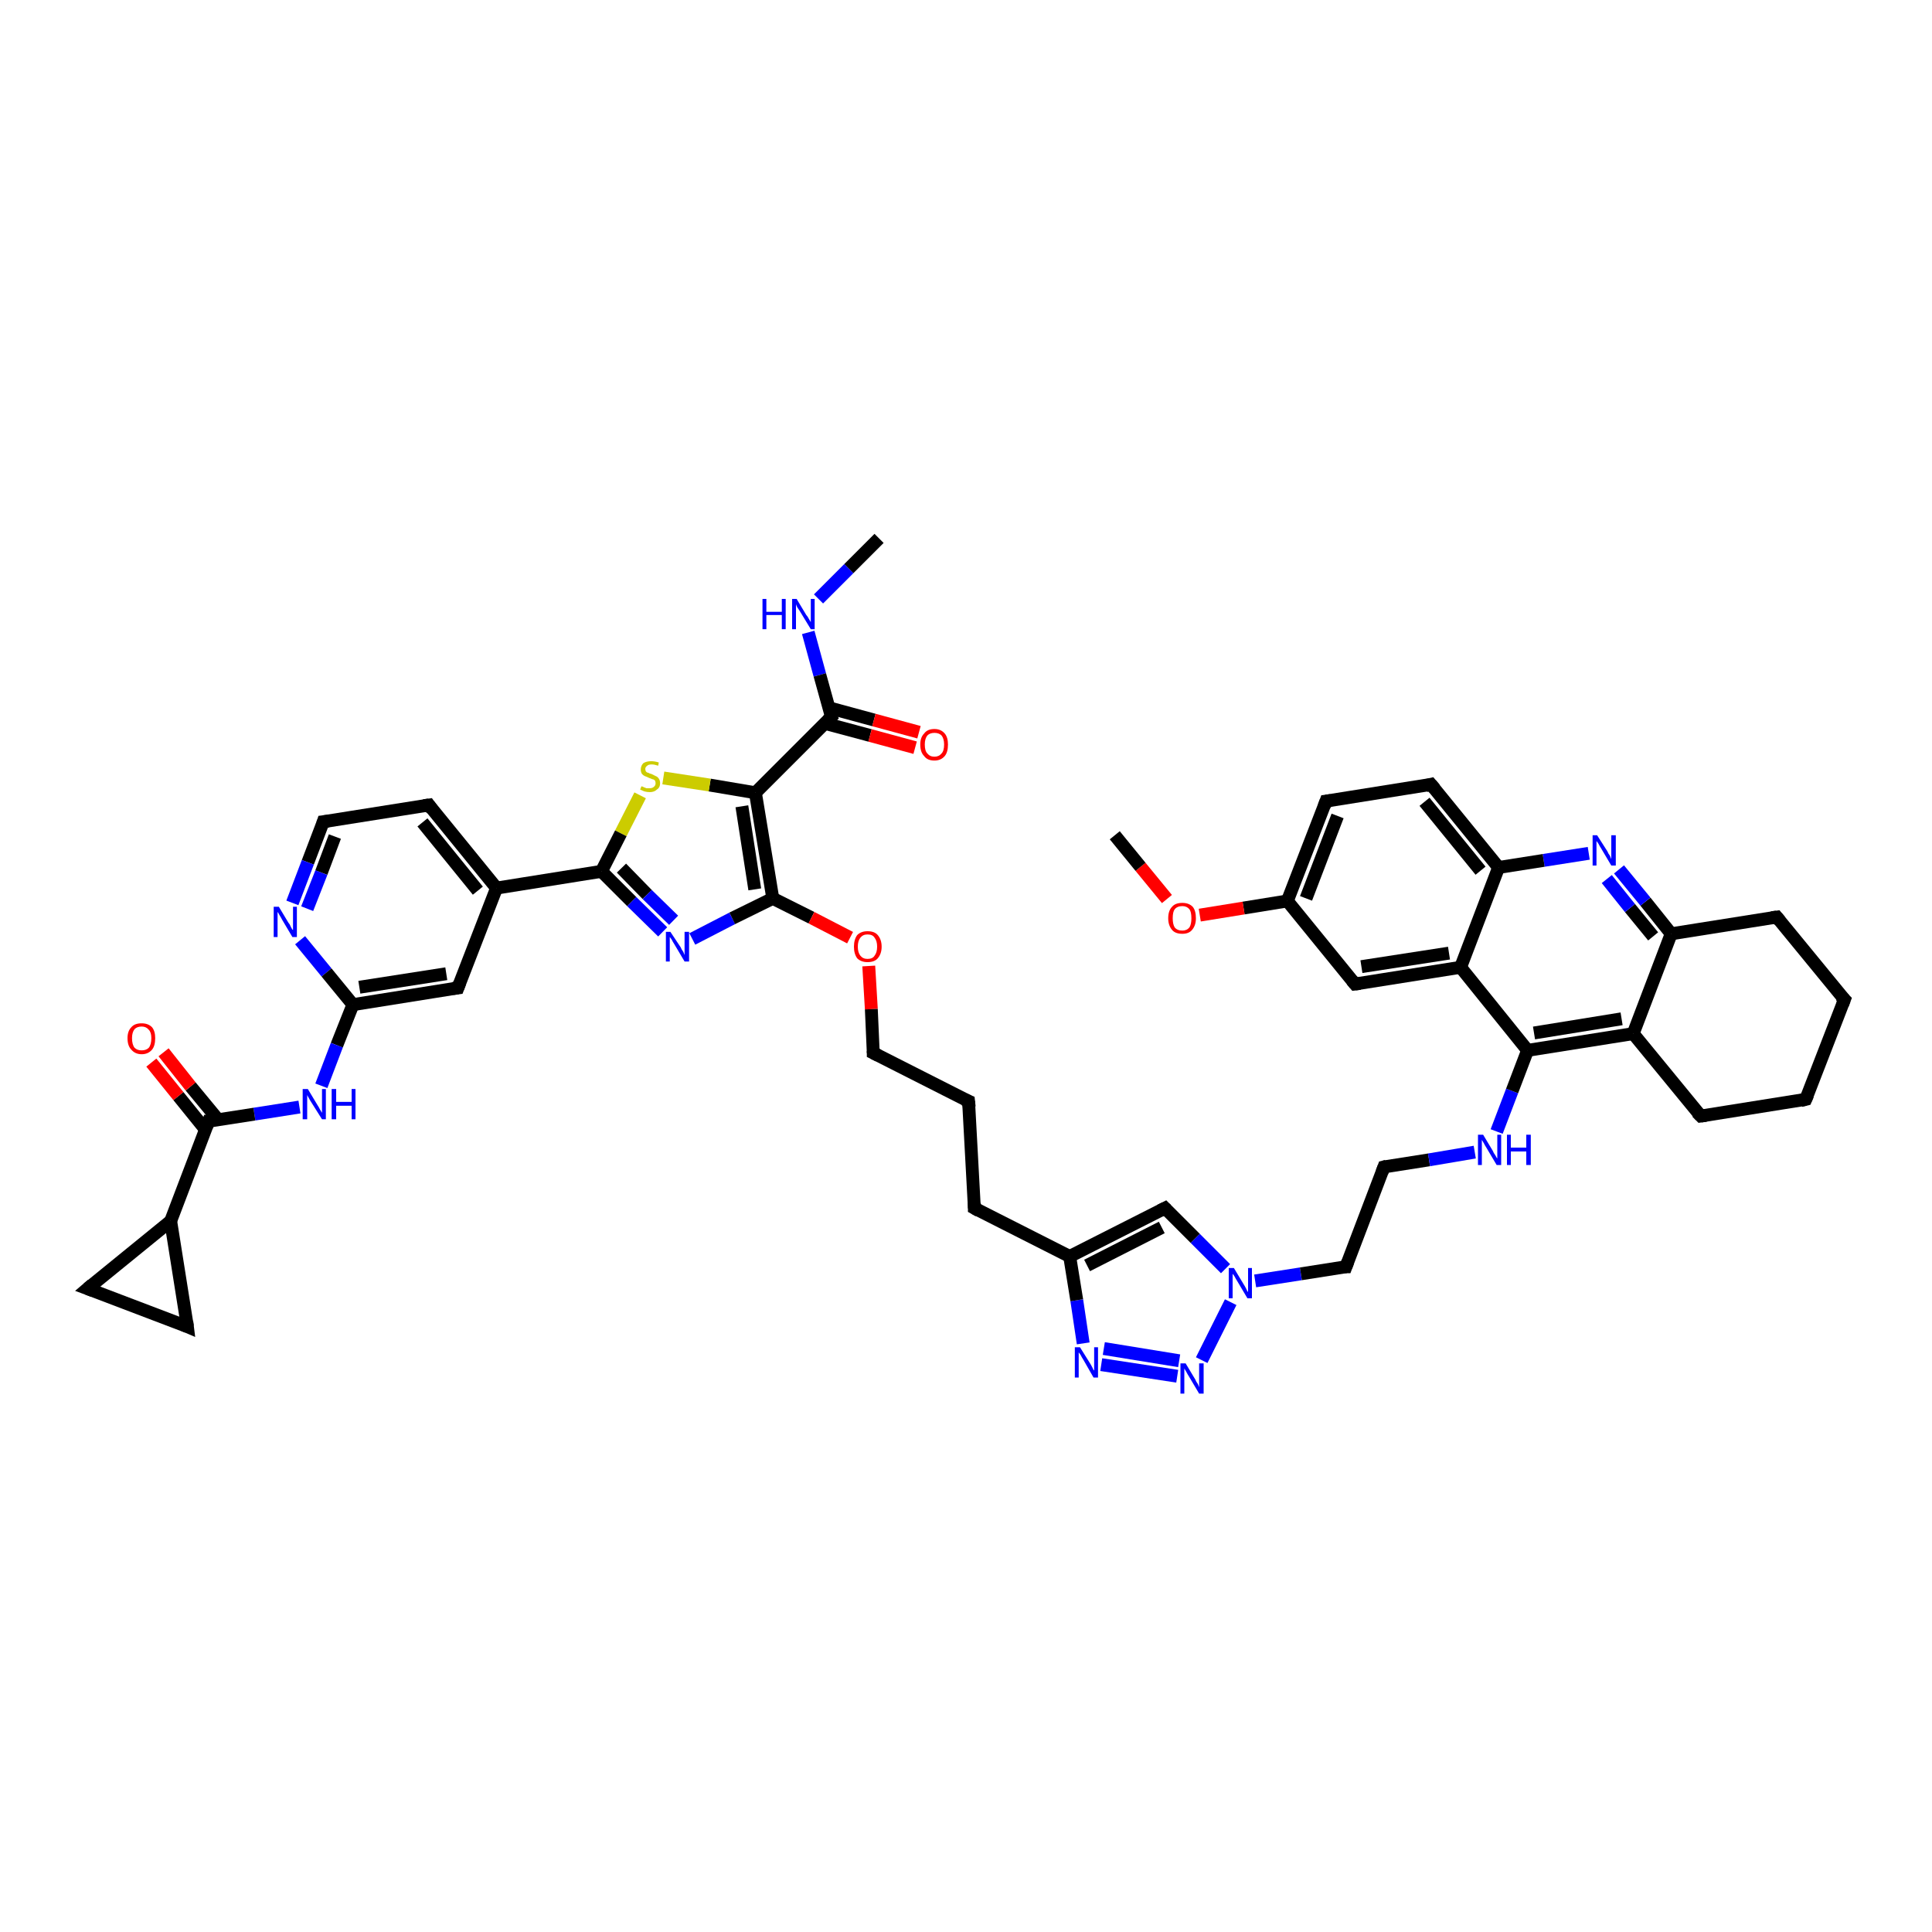 <?xml version='1.0' encoding='iso-8859-1'?>
<svg version='1.1' baseProfile='full'
              xmlns='http://www.w3.org/2000/svg'
                      xmlns:rdkit='http://www.rdkit.org/xml'
                      xmlns:xlink='http://www.w3.org/1999/xlink'
                  xml:space='preserve'
width='300px' height='300px' viewBox='0 0 300 300'>
<!-- END OF HEADER -->
<rect style='opacity:1.0;fill:#FFFFFF;stroke:none' width='300.0' height='300.0' x='0.0' y='0.0'> </rect>
<path class='bond-0 atom-0 atom-1' d='M 136.5,83.6 L 131.8,88.3' style='fill:none;fill-rule:evenodd;stroke:#000000;stroke-width:2.0px;stroke-linecap:butt;stroke-linejoin:miter;stroke-opacity:1' />
<path class='bond-0 atom-0 atom-1' d='M 131.8,88.3 L 127.1,93.0' style='fill:none;fill-rule:evenodd;stroke:#0000FF;stroke-width:2.0px;stroke-linecap:butt;stroke-linejoin:miter;stroke-opacity:1' />
<path class='bond-1 atom-1 atom-2' d='M 125.5,98.2 L 127.3,104.8' style='fill:none;fill-rule:evenodd;stroke:#0000FF;stroke-width:2.0px;stroke-linecap:butt;stroke-linejoin:miter;stroke-opacity:1' />
<path class='bond-1 atom-1 atom-2' d='M 127.3,104.8 L 129.1,111.3' style='fill:none;fill-rule:evenodd;stroke:#000000;stroke-width:2.0px;stroke-linecap:butt;stroke-linejoin:miter;stroke-opacity:1' />
<path class='bond-2 atom-2 atom-3' d='M 128.0,112.3 L 135.1,114.2' style='fill:none;fill-rule:evenodd;stroke:#000000;stroke-width:2.0px;stroke-linecap:butt;stroke-linejoin:miter;stroke-opacity:1' />
<path class='bond-2 atom-2 atom-3' d='M 135.1,114.2 L 142.1,116.1' style='fill:none;fill-rule:evenodd;stroke:#FF0000;stroke-width:2.0px;stroke-linecap:butt;stroke-linejoin:miter;stroke-opacity:1' />
<path class='bond-2 atom-2 atom-3' d='M 128.7,109.9 L 135.7,111.8' style='fill:none;fill-rule:evenodd;stroke:#000000;stroke-width:2.0px;stroke-linecap:butt;stroke-linejoin:miter;stroke-opacity:1' />
<path class='bond-2 atom-2 atom-3' d='M 135.7,111.8 L 142.7,113.7' style='fill:none;fill-rule:evenodd;stroke:#FF0000;stroke-width:2.0px;stroke-linecap:butt;stroke-linejoin:miter;stroke-opacity:1' />
<path class='bond-3 atom-2 atom-4' d='M 129.1,111.3 L 117.3,123.1' style='fill:none;fill-rule:evenodd;stroke:#000000;stroke-width:2.0px;stroke-linecap:butt;stroke-linejoin:miter;stroke-opacity:1' />
<path class='bond-4 atom-4 atom-5' d='M 117.3,123.1 L 110.2,121.9' style='fill:none;fill-rule:evenodd;stroke:#000000;stroke-width:2.0px;stroke-linecap:butt;stroke-linejoin:miter;stroke-opacity:1' />
<path class='bond-4 atom-4 atom-5' d='M 110.2,121.9 L 103.0,120.8' style='fill:none;fill-rule:evenodd;stroke:#CCCC00;stroke-width:2.0px;stroke-linecap:butt;stroke-linejoin:miter;stroke-opacity:1' />
<path class='bond-5 atom-5 atom-6' d='M 99.4,123.5 L 96.4,129.4' style='fill:none;fill-rule:evenodd;stroke:#CCCC00;stroke-width:2.0px;stroke-linecap:butt;stroke-linejoin:miter;stroke-opacity:1' />
<path class='bond-5 atom-5 atom-6' d='M 96.4,129.4 L 93.4,135.3' style='fill:none;fill-rule:evenodd;stroke:#000000;stroke-width:2.0px;stroke-linecap:butt;stroke-linejoin:miter;stroke-opacity:1' />
<path class='bond-6 atom-6 atom-7' d='M 93.4,135.3 L 98.1,140.0' style='fill:none;fill-rule:evenodd;stroke:#000000;stroke-width:2.0px;stroke-linecap:butt;stroke-linejoin:miter;stroke-opacity:1' />
<path class='bond-6 atom-6 atom-7' d='M 98.1,140.0 L 102.9,144.7' style='fill:none;fill-rule:evenodd;stroke:#0000FF;stroke-width:2.0px;stroke-linecap:butt;stroke-linejoin:miter;stroke-opacity:1' />
<path class='bond-6 atom-6 atom-7' d='M 96.5,134.8 L 100.5,138.9' style='fill:none;fill-rule:evenodd;stroke:#000000;stroke-width:2.0px;stroke-linecap:butt;stroke-linejoin:miter;stroke-opacity:1' />
<path class='bond-6 atom-6 atom-7' d='M 100.5,138.9 L 104.6,142.9' style='fill:none;fill-rule:evenodd;stroke:#0000FF;stroke-width:2.0px;stroke-linecap:butt;stroke-linejoin:miter;stroke-opacity:1' />
<path class='bond-7 atom-7 atom-8' d='M 107.5,145.8 L 113.7,142.6' style='fill:none;fill-rule:evenodd;stroke:#0000FF;stroke-width:2.0px;stroke-linecap:butt;stroke-linejoin:miter;stroke-opacity:1' />
<path class='bond-7 atom-7 atom-8' d='M 113.7,142.6 L 120.0,139.5' style='fill:none;fill-rule:evenodd;stroke:#000000;stroke-width:2.0px;stroke-linecap:butt;stroke-linejoin:miter;stroke-opacity:1' />
<path class='bond-8 atom-8 atom-9' d='M 120.0,139.5 L 126.0,142.5' style='fill:none;fill-rule:evenodd;stroke:#000000;stroke-width:2.0px;stroke-linecap:butt;stroke-linejoin:miter;stroke-opacity:1' />
<path class='bond-8 atom-8 atom-9' d='M 126.0,142.5 L 132.0,145.6' style='fill:none;fill-rule:evenodd;stroke:#FF0000;stroke-width:2.0px;stroke-linecap:butt;stroke-linejoin:miter;stroke-opacity:1' />
<path class='bond-9 atom-9 atom-10' d='M 134.9,150.0 L 135.3,156.7' style='fill:none;fill-rule:evenodd;stroke:#FF0000;stroke-width:2.0px;stroke-linecap:butt;stroke-linejoin:miter;stroke-opacity:1' />
<path class='bond-9 atom-9 atom-10' d='M 135.3,156.7 L 135.6,163.5' style='fill:none;fill-rule:evenodd;stroke:#000000;stroke-width:2.0px;stroke-linecap:butt;stroke-linejoin:miter;stroke-opacity:1' />
<path class='bond-10 atom-10 atom-11' d='M 135.6,163.5 L 150.4,171.0' style='fill:none;fill-rule:evenodd;stroke:#000000;stroke-width:2.0px;stroke-linecap:butt;stroke-linejoin:miter;stroke-opacity:1' />
<path class='bond-11 atom-11 atom-12' d='M 150.4,171.0 L 151.3,187.6' style='fill:none;fill-rule:evenodd;stroke:#000000;stroke-width:2.0px;stroke-linecap:butt;stroke-linejoin:miter;stroke-opacity:1' />
<path class='bond-12 atom-12 atom-13' d='M 151.3,187.6 L 166.1,195.1' style='fill:none;fill-rule:evenodd;stroke:#000000;stroke-width:2.0px;stroke-linecap:butt;stroke-linejoin:miter;stroke-opacity:1' />
<path class='bond-13 atom-13 atom-14' d='M 166.1,195.1 L 180.9,187.6' style='fill:none;fill-rule:evenodd;stroke:#000000;stroke-width:2.0px;stroke-linecap:butt;stroke-linejoin:miter;stroke-opacity:1' />
<path class='bond-13 atom-13 atom-14' d='M 168.8,196.5 L 180.4,190.6' style='fill:none;fill-rule:evenodd;stroke:#000000;stroke-width:2.0px;stroke-linecap:butt;stroke-linejoin:miter;stroke-opacity:1' />
<path class='bond-14 atom-14 atom-15' d='M 180.9,187.6 L 185.6,192.3' style='fill:none;fill-rule:evenodd;stroke:#000000;stroke-width:2.0px;stroke-linecap:butt;stroke-linejoin:miter;stroke-opacity:1' />
<path class='bond-14 atom-14 atom-15' d='M 185.6,192.3 L 190.3,197.0' style='fill:none;fill-rule:evenodd;stroke:#0000FF;stroke-width:2.0px;stroke-linecap:butt;stroke-linejoin:miter;stroke-opacity:1' />
<path class='bond-15 atom-15 atom-16' d='M 194.9,198.9 L 202.0,197.8' style='fill:none;fill-rule:evenodd;stroke:#0000FF;stroke-width:2.0px;stroke-linecap:butt;stroke-linejoin:miter;stroke-opacity:1' />
<path class='bond-15 atom-15 atom-16' d='M 202.0,197.8 L 209.0,196.7' style='fill:none;fill-rule:evenodd;stroke:#000000;stroke-width:2.0px;stroke-linecap:butt;stroke-linejoin:miter;stroke-opacity:1' />
<path class='bond-16 atom-16 atom-17' d='M 209.0,196.7 L 214.9,181.2' style='fill:none;fill-rule:evenodd;stroke:#000000;stroke-width:2.0px;stroke-linecap:butt;stroke-linejoin:miter;stroke-opacity:1' />
<path class='bond-17 atom-17 atom-18' d='M 214.9,181.2 L 221.9,180.1' style='fill:none;fill-rule:evenodd;stroke:#000000;stroke-width:2.0px;stroke-linecap:butt;stroke-linejoin:miter;stroke-opacity:1' />
<path class='bond-17 atom-17 atom-18' d='M 221.9,180.1 L 229.0,178.9' style='fill:none;fill-rule:evenodd;stroke:#0000FF;stroke-width:2.0px;stroke-linecap:butt;stroke-linejoin:miter;stroke-opacity:1' />
<path class='bond-18 atom-18 atom-19' d='M 232.4,175.7 L 234.8,169.4' style='fill:none;fill-rule:evenodd;stroke:#0000FF;stroke-width:2.0px;stroke-linecap:butt;stroke-linejoin:miter;stroke-opacity:1' />
<path class='bond-18 atom-18 atom-19' d='M 234.8,169.4 L 237.2,163.1' style='fill:none;fill-rule:evenodd;stroke:#000000;stroke-width:2.0px;stroke-linecap:butt;stroke-linejoin:miter;stroke-opacity:1' />
<path class='bond-19 atom-19 atom-20' d='M 237.2,163.1 L 253.6,160.5' style='fill:none;fill-rule:evenodd;stroke:#000000;stroke-width:2.0px;stroke-linecap:butt;stroke-linejoin:miter;stroke-opacity:1' />
<path class='bond-19 atom-19 atom-20' d='M 238.2,160.4 L 251.8,158.2' style='fill:none;fill-rule:evenodd;stroke:#000000;stroke-width:2.0px;stroke-linecap:butt;stroke-linejoin:miter;stroke-opacity:1' />
<path class='bond-20 atom-20 atom-21' d='M 253.6,160.5 L 264.1,173.3' style='fill:none;fill-rule:evenodd;stroke:#000000;stroke-width:2.0px;stroke-linecap:butt;stroke-linejoin:miter;stroke-opacity:1' />
<path class='bond-21 atom-21 atom-22' d='M 264.1,173.3 L 280.4,170.7' style='fill:none;fill-rule:evenodd;stroke:#000000;stroke-width:2.0px;stroke-linecap:butt;stroke-linejoin:miter;stroke-opacity:1' />
<path class='bond-22 atom-22 atom-23' d='M 280.4,170.7 L 286.4,155.2' style='fill:none;fill-rule:evenodd;stroke:#000000;stroke-width:2.0px;stroke-linecap:butt;stroke-linejoin:miter;stroke-opacity:1' />
<path class='bond-23 atom-23 atom-24' d='M 286.4,155.2 L 275.9,142.4' style='fill:none;fill-rule:evenodd;stroke:#000000;stroke-width:2.0px;stroke-linecap:butt;stroke-linejoin:miter;stroke-opacity:1' />
<path class='bond-24 atom-24 atom-25' d='M 275.9,142.4 L 259.5,145.0' style='fill:none;fill-rule:evenodd;stroke:#000000;stroke-width:2.0px;stroke-linecap:butt;stroke-linejoin:miter;stroke-opacity:1' />
<path class='bond-25 atom-25 atom-26' d='M 259.5,145.0 L 255.5,140.0' style='fill:none;fill-rule:evenodd;stroke:#000000;stroke-width:2.0px;stroke-linecap:butt;stroke-linejoin:miter;stroke-opacity:1' />
<path class='bond-25 atom-25 atom-26' d='M 255.5,140.0 L 251.4,135.0' style='fill:none;fill-rule:evenodd;stroke:#0000FF;stroke-width:2.0px;stroke-linecap:butt;stroke-linejoin:miter;stroke-opacity:1' />
<path class='bond-25 atom-25 atom-26' d='M 256.7,145.4 L 253.1,141.0' style='fill:none;fill-rule:evenodd;stroke:#000000;stroke-width:2.0px;stroke-linecap:butt;stroke-linejoin:miter;stroke-opacity:1' />
<path class='bond-25 atom-25 atom-26' d='M 253.1,141.0 L 249.5,136.5' style='fill:none;fill-rule:evenodd;stroke:#0000FF;stroke-width:2.0px;stroke-linecap:butt;stroke-linejoin:miter;stroke-opacity:1' />
<path class='bond-26 atom-26 atom-27' d='M 246.7,132.5 L 239.7,133.6' style='fill:none;fill-rule:evenodd;stroke:#0000FF;stroke-width:2.0px;stroke-linecap:butt;stroke-linejoin:miter;stroke-opacity:1' />
<path class='bond-26 atom-26 atom-27' d='M 239.7,133.6 L 232.7,134.7' style='fill:none;fill-rule:evenodd;stroke:#000000;stroke-width:2.0px;stroke-linecap:butt;stroke-linejoin:miter;stroke-opacity:1' />
<path class='bond-27 atom-27 atom-28' d='M 232.7,134.7 L 222.2,121.8' style='fill:none;fill-rule:evenodd;stroke:#000000;stroke-width:2.0px;stroke-linecap:butt;stroke-linejoin:miter;stroke-opacity:1' />
<path class='bond-27 atom-27 atom-28' d='M 229.9,135.2 L 221.2,124.5' style='fill:none;fill-rule:evenodd;stroke:#000000;stroke-width:2.0px;stroke-linecap:butt;stroke-linejoin:miter;stroke-opacity:1' />
<path class='bond-28 atom-28 atom-29' d='M 222.2,121.8 L 205.9,124.4' style='fill:none;fill-rule:evenodd;stroke:#000000;stroke-width:2.0px;stroke-linecap:butt;stroke-linejoin:miter;stroke-opacity:1' />
<path class='bond-29 atom-29 atom-30' d='M 205.9,124.4 L 199.9,139.9' style='fill:none;fill-rule:evenodd;stroke:#000000;stroke-width:2.0px;stroke-linecap:butt;stroke-linejoin:miter;stroke-opacity:1' />
<path class='bond-29 atom-29 atom-30' d='M 207.7,126.7 L 202.8,139.5' style='fill:none;fill-rule:evenodd;stroke:#000000;stroke-width:2.0px;stroke-linecap:butt;stroke-linejoin:miter;stroke-opacity:1' />
<path class='bond-30 atom-30 atom-31' d='M 199.9,139.9 L 193.1,141.0' style='fill:none;fill-rule:evenodd;stroke:#000000;stroke-width:2.0px;stroke-linecap:butt;stroke-linejoin:miter;stroke-opacity:1' />
<path class='bond-30 atom-30 atom-31' d='M 193.1,141.0 L 186.3,142.1' style='fill:none;fill-rule:evenodd;stroke:#FF0000;stroke-width:2.0px;stroke-linecap:butt;stroke-linejoin:miter;stroke-opacity:1' />
<path class='bond-31 atom-31 atom-32' d='M 181.2,139.6 L 177.1,134.6' style='fill:none;fill-rule:evenodd;stroke:#FF0000;stroke-width:2.0px;stroke-linecap:butt;stroke-linejoin:miter;stroke-opacity:1' />
<path class='bond-31 atom-31 atom-32' d='M 177.1,134.6 L 173.1,129.7' style='fill:none;fill-rule:evenodd;stroke:#000000;stroke-width:2.0px;stroke-linecap:butt;stroke-linejoin:miter;stroke-opacity:1' />
<path class='bond-32 atom-30 atom-33' d='M 199.9,139.9 L 210.4,152.8' style='fill:none;fill-rule:evenodd;stroke:#000000;stroke-width:2.0px;stroke-linecap:butt;stroke-linejoin:miter;stroke-opacity:1' />
<path class='bond-33 atom-33 atom-34' d='M 210.4,152.8 L 226.8,150.2' style='fill:none;fill-rule:evenodd;stroke:#000000;stroke-width:2.0px;stroke-linecap:butt;stroke-linejoin:miter;stroke-opacity:1' />
<path class='bond-33 atom-33 atom-34' d='M 211.4,150.1 L 225.0,148.0' style='fill:none;fill-rule:evenodd;stroke:#000000;stroke-width:2.0px;stroke-linecap:butt;stroke-linejoin:miter;stroke-opacity:1' />
<path class='bond-34 atom-15 atom-35' d='M 191.1,202.2 L 186.6,211.2' style='fill:none;fill-rule:evenodd;stroke:#0000FF;stroke-width:2.0px;stroke-linecap:butt;stroke-linejoin:miter;stroke-opacity:1' />
<path class='bond-35 atom-35 atom-36' d='M 182.8,213.7 L 171.0,211.9' style='fill:none;fill-rule:evenodd;stroke:#0000FF;stroke-width:2.0px;stroke-linecap:butt;stroke-linejoin:miter;stroke-opacity:1' />
<path class='bond-35 atom-35 atom-36' d='M 183.1,211.3 L 171.4,209.4' style='fill:none;fill-rule:evenodd;stroke:#0000FF;stroke-width:2.0px;stroke-linecap:butt;stroke-linejoin:miter;stroke-opacity:1' />
<path class='bond-36 atom-6 atom-37' d='M 93.4,135.3 L 77.1,137.9' style='fill:none;fill-rule:evenodd;stroke:#000000;stroke-width:2.0px;stroke-linecap:butt;stroke-linejoin:miter;stroke-opacity:1' />
<path class='bond-37 atom-37 atom-38' d='M 77.1,137.9 L 66.6,125.0' style='fill:none;fill-rule:evenodd;stroke:#000000;stroke-width:2.0px;stroke-linecap:butt;stroke-linejoin:miter;stroke-opacity:1' />
<path class='bond-37 atom-37 atom-38' d='M 74.2,138.3 L 65.6,127.7' style='fill:none;fill-rule:evenodd;stroke:#000000;stroke-width:2.0px;stroke-linecap:butt;stroke-linejoin:miter;stroke-opacity:1' />
<path class='bond-38 atom-38 atom-39' d='M 66.6,125.0 L 50.2,127.6' style='fill:none;fill-rule:evenodd;stroke:#000000;stroke-width:2.0px;stroke-linecap:butt;stroke-linejoin:miter;stroke-opacity:1' />
<path class='bond-39 atom-39 atom-40' d='M 50.2,127.6 L 47.8,133.9' style='fill:none;fill-rule:evenodd;stroke:#000000;stroke-width:2.0px;stroke-linecap:butt;stroke-linejoin:miter;stroke-opacity:1' />
<path class='bond-39 atom-39 atom-40' d='M 47.8,133.9 L 45.4,140.2' style='fill:none;fill-rule:evenodd;stroke:#0000FF;stroke-width:2.0px;stroke-linecap:butt;stroke-linejoin:miter;stroke-opacity:1' />
<path class='bond-39 atom-39 atom-40' d='M 52.0,129.9 L 49.9,135.5' style='fill:none;fill-rule:evenodd;stroke:#000000;stroke-width:2.0px;stroke-linecap:butt;stroke-linejoin:miter;stroke-opacity:1' />
<path class='bond-39 atom-39 atom-40' d='M 49.9,135.5 L 47.7,141.1' style='fill:none;fill-rule:evenodd;stroke:#0000FF;stroke-width:2.0px;stroke-linecap:butt;stroke-linejoin:miter;stroke-opacity:1' />
<path class='bond-40 atom-40 atom-41' d='M 46.6,146.0 L 50.7,151.0' style='fill:none;fill-rule:evenodd;stroke:#0000FF;stroke-width:2.0px;stroke-linecap:butt;stroke-linejoin:miter;stroke-opacity:1' />
<path class='bond-40 atom-40 atom-41' d='M 50.7,151.0 L 54.8,156.0' style='fill:none;fill-rule:evenodd;stroke:#000000;stroke-width:2.0px;stroke-linecap:butt;stroke-linejoin:miter;stroke-opacity:1' />
<path class='bond-41 atom-41 atom-42' d='M 54.8,156.0 L 52.3,162.3' style='fill:none;fill-rule:evenodd;stroke:#000000;stroke-width:2.0px;stroke-linecap:butt;stroke-linejoin:miter;stroke-opacity:1' />
<path class='bond-41 atom-41 atom-42' d='M 52.3,162.3 L 49.9,168.6' style='fill:none;fill-rule:evenodd;stroke:#0000FF;stroke-width:2.0px;stroke-linecap:butt;stroke-linejoin:miter;stroke-opacity:1' />
<path class='bond-42 atom-42 atom-43' d='M 46.5,171.9 L 39.5,173.0' style='fill:none;fill-rule:evenodd;stroke:#0000FF;stroke-width:2.0px;stroke-linecap:butt;stroke-linejoin:miter;stroke-opacity:1' />
<path class='bond-42 atom-42 atom-43' d='M 39.5,173.0 L 32.4,174.1' style='fill:none;fill-rule:evenodd;stroke:#000000;stroke-width:2.0px;stroke-linecap:butt;stroke-linejoin:miter;stroke-opacity:1' />
<path class='bond-43 atom-43 atom-44' d='M 33.9,173.9 L 29.6,168.7' style='fill:none;fill-rule:evenodd;stroke:#000000;stroke-width:2.0px;stroke-linecap:butt;stroke-linejoin:miter;stroke-opacity:1' />
<path class='bond-43 atom-43 atom-44' d='M 29.6,168.7 L 25.4,163.4' style='fill:none;fill-rule:evenodd;stroke:#FF0000;stroke-width:2.0px;stroke-linecap:butt;stroke-linejoin:miter;stroke-opacity:1' />
<path class='bond-43 atom-43 atom-44' d='M 31.9,175.4 L 27.7,170.2' style='fill:none;fill-rule:evenodd;stroke:#000000;stroke-width:2.0px;stroke-linecap:butt;stroke-linejoin:miter;stroke-opacity:1' />
<path class='bond-43 atom-43 atom-44' d='M 27.7,170.2 L 23.5,165.0' style='fill:none;fill-rule:evenodd;stroke:#FF0000;stroke-width:2.0px;stroke-linecap:butt;stroke-linejoin:miter;stroke-opacity:1' />
<path class='bond-44 atom-43 atom-45' d='M 32.4,174.1 L 26.5,189.6' style='fill:none;fill-rule:evenodd;stroke:#000000;stroke-width:2.0px;stroke-linecap:butt;stroke-linejoin:miter;stroke-opacity:1' />
<path class='bond-45 atom-45 atom-46' d='M 26.5,189.6 L 29.1,206.0' style='fill:none;fill-rule:evenodd;stroke:#000000;stroke-width:2.0px;stroke-linecap:butt;stroke-linejoin:miter;stroke-opacity:1' />
<path class='bond-46 atom-46 atom-47' d='M 29.1,206.0 L 13.6,200.1' style='fill:none;fill-rule:evenodd;stroke:#000000;stroke-width:2.0px;stroke-linecap:butt;stroke-linejoin:miter;stroke-opacity:1' />
<path class='bond-47 atom-41 atom-48' d='M 54.8,156.0 L 71.1,153.4' style='fill:none;fill-rule:evenodd;stroke:#000000;stroke-width:2.0px;stroke-linecap:butt;stroke-linejoin:miter;stroke-opacity:1' />
<path class='bond-47 atom-41 atom-48' d='M 55.8,153.3 L 69.3,151.2' style='fill:none;fill-rule:evenodd;stroke:#000000;stroke-width:2.0px;stroke-linecap:butt;stroke-linejoin:miter;stroke-opacity:1' />
<path class='bond-48 atom-8 atom-4' d='M 120.0,139.5 L 117.3,123.1' style='fill:none;fill-rule:evenodd;stroke:#000000;stroke-width:2.0px;stroke-linecap:butt;stroke-linejoin:miter;stroke-opacity:1' />
<path class='bond-48 atom-8 atom-4' d='M 117.2,138.1 L 115.2,125.2' style='fill:none;fill-rule:evenodd;stroke:#000000;stroke-width:2.0px;stroke-linecap:butt;stroke-linejoin:miter;stroke-opacity:1' />
<path class='bond-49 atom-36 atom-13' d='M 168.2,208.6 L 167.2,201.9' style='fill:none;fill-rule:evenodd;stroke:#0000FF;stroke-width:2.0px;stroke-linecap:butt;stroke-linejoin:miter;stroke-opacity:1' />
<path class='bond-49 atom-36 atom-13' d='M 167.2,201.9 L 166.1,195.1' style='fill:none;fill-rule:evenodd;stroke:#000000;stroke-width:2.0px;stroke-linecap:butt;stroke-linejoin:miter;stroke-opacity:1' />
<path class='bond-50 atom-48 atom-37' d='M 71.1,153.4 L 77.1,137.9' style='fill:none;fill-rule:evenodd;stroke:#000000;stroke-width:2.0px;stroke-linecap:butt;stroke-linejoin:miter;stroke-opacity:1' />
<path class='bond-51 atom-34 atom-19' d='M 226.8,150.2 L 237.2,163.1' style='fill:none;fill-rule:evenodd;stroke:#000000;stroke-width:2.0px;stroke-linecap:butt;stroke-linejoin:miter;stroke-opacity:1' />
<path class='bond-52 atom-47 atom-45' d='M 13.6,200.1 L 26.5,189.6' style='fill:none;fill-rule:evenodd;stroke:#000000;stroke-width:2.0px;stroke-linecap:butt;stroke-linejoin:miter;stroke-opacity:1' />
<path class='bond-53 atom-25 atom-20' d='M 259.5,145.0 L 253.6,160.5' style='fill:none;fill-rule:evenodd;stroke:#000000;stroke-width:2.0px;stroke-linecap:butt;stroke-linejoin:miter;stroke-opacity:1' />
<path class='bond-54 atom-34 atom-27' d='M 226.8,150.2 L 232.7,134.7' style='fill:none;fill-rule:evenodd;stroke:#000000;stroke-width:2.0px;stroke-linecap:butt;stroke-linejoin:miter;stroke-opacity:1' />
<path d='M 129.0,111.0 L 129.1,111.3 L 128.5,111.9' style='fill:none;stroke:#000000;stroke-width:2.0px;stroke-linecap:butt;stroke-linejoin:miter;stroke-opacity:1;' />
<path d='M 135.6,163.2 L 135.6,163.5 L 136.4,163.9' style='fill:none;stroke:#000000;stroke-width:2.0px;stroke-linecap:butt;stroke-linejoin:miter;stroke-opacity:1;' />
<path d='M 149.7,170.7 L 150.4,171.0 L 150.5,171.9' style='fill:none;stroke:#000000;stroke-width:2.0px;stroke-linecap:butt;stroke-linejoin:miter;stroke-opacity:1;' />
<path d='M 151.3,186.8 L 151.3,187.6 L 152.0,188.0' style='fill:none;stroke:#000000;stroke-width:2.0px;stroke-linecap:butt;stroke-linejoin:miter;stroke-opacity:1;' />
<path d='M 180.1,188.0 L 180.9,187.6 L 181.1,187.8' style='fill:none;stroke:#000000;stroke-width:2.0px;stroke-linecap:butt;stroke-linejoin:miter;stroke-opacity:1;' />
<path d='M 208.6,196.7 L 209.0,196.7 L 209.3,195.9' style='fill:none;stroke:#000000;stroke-width:2.0px;stroke-linecap:butt;stroke-linejoin:miter;stroke-opacity:1;' />
<path d='M 214.6,182.0 L 214.9,181.2 L 215.3,181.1' style='fill:none;stroke:#000000;stroke-width:2.0px;stroke-linecap:butt;stroke-linejoin:miter;stroke-opacity:1;' />
<path d='M 263.5,172.7 L 264.1,173.3 L 264.9,173.2' style='fill:none;stroke:#000000;stroke-width:2.0px;stroke-linecap:butt;stroke-linejoin:miter;stroke-opacity:1;' />
<path d='M 279.6,170.9 L 280.4,170.7 L 280.7,170.0' style='fill:none;stroke:#000000;stroke-width:2.0px;stroke-linecap:butt;stroke-linejoin:miter;stroke-opacity:1;' />
<path d='M 286.1,156.0 L 286.4,155.2 L 285.8,154.6' style='fill:none;stroke:#000000;stroke-width:2.0px;stroke-linecap:butt;stroke-linejoin:miter;stroke-opacity:1;' />
<path d='M 276.4,143.0 L 275.9,142.4 L 275.1,142.5' style='fill:none;stroke:#000000;stroke-width:2.0px;stroke-linecap:butt;stroke-linejoin:miter;stroke-opacity:1;' />
<path d='M 222.8,122.5 L 222.2,121.8 L 221.4,122.0' style='fill:none;stroke:#000000;stroke-width:2.0px;stroke-linecap:butt;stroke-linejoin:miter;stroke-opacity:1;' />
<path d='M 206.7,124.3 L 205.9,124.4 L 205.6,125.2' style='fill:none;stroke:#000000;stroke-width:2.0px;stroke-linecap:butt;stroke-linejoin:miter;stroke-opacity:1;' />
<path d='M 209.9,152.2 L 210.4,152.8 L 211.2,152.7' style='fill:none;stroke:#000000;stroke-width:2.0px;stroke-linecap:butt;stroke-linejoin:miter;stroke-opacity:1;' />
<path d='M 67.1,125.7 L 66.6,125.0 L 65.8,125.1' style='fill:none;stroke:#000000;stroke-width:2.0px;stroke-linecap:butt;stroke-linejoin:miter;stroke-opacity:1;' />
<path d='M 51.0,127.5 L 50.2,127.6 L 50.1,127.9' style='fill:none;stroke:#000000;stroke-width:2.0px;stroke-linecap:butt;stroke-linejoin:miter;stroke-opacity:1;' />
<path d='M 32.8,174.1 L 32.4,174.1 L 32.1,174.9' style='fill:none;stroke:#000000;stroke-width:2.0px;stroke-linecap:butt;stroke-linejoin:miter;stroke-opacity:1;' />
<path d='M 29.0,205.2 L 29.1,206.0 L 28.4,205.7' style='fill:none;stroke:#000000;stroke-width:2.0px;stroke-linecap:butt;stroke-linejoin:miter;stroke-opacity:1;' />
<path d='M 14.4,200.4 L 13.6,200.1 L 14.3,199.5' style='fill:none;stroke:#000000;stroke-width:2.0px;stroke-linecap:butt;stroke-linejoin:miter;stroke-opacity:1;' />
<path d='M 70.3,153.5 L 71.1,153.4 L 71.4,152.6' style='fill:none;stroke:#000000;stroke-width:2.0px;stroke-linecap:butt;stroke-linejoin:miter;stroke-opacity:1;' />
<path class='atom-1' d='M 118.4 93.0
L 119.0 93.0
L 119.0 95.0
L 121.4 95.0
L 121.4 93.0
L 122.0 93.0
L 122.0 97.7
L 121.4 97.7
L 121.4 95.5
L 119.0 95.5
L 119.0 97.7
L 118.4 97.7
L 118.4 93.0
' fill='#0000FF'/>
<path class='atom-1' d='M 123.7 93.0
L 125.2 95.5
Q 125.4 95.7, 125.6 96.1
Q 125.9 96.6, 125.9 96.6
L 125.9 93.0
L 126.5 93.0
L 126.5 97.7
L 125.9 97.7
L 124.2 94.9
Q 124.0 94.6, 123.8 94.3
Q 123.6 93.9, 123.6 93.8
L 123.6 97.7
L 123.0 97.7
L 123.0 93.0
L 123.7 93.0
' fill='#0000FF'/>
<path class='atom-3' d='M 142.9 115.6
Q 142.9 114.5, 143.5 113.9
Q 144.0 113.2, 145.1 113.2
Q 146.1 113.2, 146.7 113.9
Q 147.2 114.5, 147.2 115.6
Q 147.2 116.8, 146.7 117.4
Q 146.1 118.1, 145.1 118.1
Q 144.0 118.1, 143.5 117.4
Q 142.9 116.8, 142.9 115.6
M 145.1 117.5
Q 145.8 117.5, 146.2 117.0
Q 146.6 116.6, 146.6 115.6
Q 146.6 114.7, 146.2 114.2
Q 145.8 113.8, 145.1 113.8
Q 144.4 113.8, 144.0 114.2
Q 143.6 114.7, 143.6 115.6
Q 143.6 116.6, 144.0 117.0
Q 144.4 117.5, 145.1 117.5
' fill='#FF0000'/>
<path class='atom-5' d='M 99.6 122.1
Q 99.7 122.1, 99.9 122.2
Q 100.1 122.3, 100.4 122.4
Q 100.6 122.4, 100.8 122.4
Q 101.3 122.4, 101.5 122.2
Q 101.8 122.0, 101.8 121.6
Q 101.8 121.4, 101.7 121.2
Q 101.5 121.0, 101.3 121.0
Q 101.1 120.9, 100.8 120.8
Q 100.4 120.6, 100.1 120.5
Q 99.9 120.4, 99.7 120.2
Q 99.5 119.9, 99.5 119.5
Q 99.5 118.9, 99.9 118.5
Q 100.4 118.2, 101.1 118.2
Q 101.7 118.2, 102.3 118.4
L 102.2 118.9
Q 101.6 118.7, 101.2 118.7
Q 100.7 118.7, 100.5 118.9
Q 100.2 119.1, 100.2 119.4
Q 100.2 119.6, 100.3 119.8
Q 100.5 120.0, 100.7 120.0
Q 100.8 120.1, 101.2 120.2
Q 101.6 120.4, 101.8 120.5
Q 102.1 120.6, 102.3 120.9
Q 102.5 121.2, 102.5 121.6
Q 102.5 122.3, 102.0 122.6
Q 101.6 123.0, 100.9 123.0
Q 100.5 123.0, 100.1 122.9
Q 99.8 122.8, 99.4 122.6
L 99.6 122.1
' fill='#CCCC00'/>
<path class='atom-7' d='M 104.1 144.7
L 105.7 147.1
Q 105.8 147.4, 106.1 147.8
Q 106.3 148.3, 106.3 148.3
L 106.3 144.7
L 107.0 144.7
L 107.0 149.3
L 106.3 149.3
L 104.7 146.6
Q 104.5 146.3, 104.3 145.9
Q 104.1 145.6, 104.0 145.5
L 104.0 149.3
L 103.4 149.3
L 103.4 144.7
L 104.1 144.7
' fill='#0000FF'/>
<path class='atom-9' d='M 132.6 147.0
Q 132.6 145.9, 133.1 145.2
Q 133.7 144.6, 134.7 144.6
Q 135.8 144.6, 136.3 145.2
Q 136.9 145.9, 136.9 147.0
Q 136.9 148.1, 136.3 148.8
Q 135.8 149.4, 134.7 149.4
Q 133.7 149.4, 133.1 148.8
Q 132.6 148.1, 132.6 147.0
M 134.7 148.9
Q 135.5 148.9, 135.8 148.4
Q 136.2 147.9, 136.2 147.0
Q 136.2 146.1, 135.8 145.6
Q 135.5 145.1, 134.7 145.1
Q 134.0 145.1, 133.6 145.6
Q 133.2 146.1, 133.2 147.0
Q 133.2 147.9, 133.6 148.4
Q 134.0 148.9, 134.7 148.9
' fill='#FF0000'/>
<path class='atom-15' d='M 191.6 196.9
L 193.1 199.4
Q 193.3 199.7, 193.5 200.1
Q 193.7 200.6, 193.8 200.6
L 193.8 196.9
L 194.4 196.9
L 194.4 201.6
L 193.7 201.6
L 192.1 198.9
Q 191.9 198.6, 191.7 198.2
Q 191.5 197.9, 191.4 197.8
L 191.4 201.6
L 190.8 201.6
L 190.8 196.9
L 191.6 196.9
' fill='#0000FF'/>
<path class='atom-18' d='M 230.3 176.2
L 231.8 178.7
Q 231.9 179.0, 232.2 179.4
Q 232.4 179.8, 232.5 179.9
L 232.5 176.2
L 233.1 176.2
L 233.1 180.9
L 232.4 180.9
L 230.8 178.2
Q 230.6 177.9, 230.4 177.5
Q 230.2 177.2, 230.1 177.0
L 230.1 180.9
L 229.5 180.9
L 229.5 176.2
L 230.3 176.2
' fill='#0000FF'/>
<path class='atom-18' d='M 234.0 176.2
L 234.6 176.2
L 234.6 178.2
L 237.0 178.2
L 237.0 176.2
L 237.7 176.2
L 237.7 180.9
L 237.0 180.9
L 237.0 178.8
L 234.6 178.8
L 234.6 180.9
L 234.0 180.9
L 234.0 176.2
' fill='#0000FF'/>
<path class='atom-26' d='M 248.0 129.7
L 249.6 132.2
Q 249.7 132.5, 250.0 132.9
Q 250.2 133.4, 250.2 133.4
L 250.2 129.7
L 250.9 129.7
L 250.9 134.4
L 250.2 134.4
L 248.6 131.7
Q 248.4 131.4, 248.2 131.0
Q 248.0 130.7, 247.9 130.6
L 247.9 134.4
L 247.3 134.4
L 247.3 129.7
L 248.0 129.7
' fill='#0000FF'/>
<path class='atom-31' d='M 181.4 142.6
Q 181.4 141.4, 182.0 140.8
Q 182.5 140.2, 183.6 140.2
Q 184.6 140.2, 185.2 140.8
Q 185.7 141.4, 185.7 142.6
Q 185.7 143.7, 185.1 144.4
Q 184.6 145.0, 183.6 145.0
Q 182.5 145.0, 182.0 144.4
Q 181.4 143.7, 181.4 142.6
M 183.6 144.5
Q 184.3 144.5, 184.7 144.0
Q 185.0 143.5, 185.0 142.6
Q 185.0 141.6, 184.7 141.2
Q 184.3 140.7, 183.6 140.7
Q 182.8 140.7, 182.4 141.2
Q 182.1 141.6, 182.1 142.6
Q 182.1 143.5, 182.4 144.0
Q 182.8 144.5, 183.6 144.5
' fill='#FF0000'/>
<path class='atom-35' d='M 184.1 211.7
L 185.6 214.2
Q 185.7 214.5, 186.0 214.9
Q 186.2 215.4, 186.2 215.4
L 186.2 211.7
L 186.9 211.7
L 186.9 216.4
L 186.2 216.4
L 184.6 213.7
Q 184.4 213.4, 184.2 213.0
Q 184.0 212.7, 183.9 212.5
L 183.9 216.4
L 183.3 216.4
L 183.3 211.7
L 184.1 211.7
' fill='#0000FF'/>
<path class='atom-36' d='M 167.7 209.2
L 169.2 211.6
Q 169.4 211.9, 169.6 212.3
Q 169.8 212.8, 169.9 212.8
L 169.9 209.2
L 170.5 209.2
L 170.5 213.9
L 169.8 213.9
L 168.2 211.1
Q 168.0 210.8, 167.8 210.4
Q 167.6 210.1, 167.5 210.0
L 167.5 213.9
L 166.9 213.9
L 166.9 209.2
L 167.7 209.2
' fill='#0000FF'/>
<path class='atom-40' d='M 43.3 140.8
L 44.8 143.3
Q 45.0 143.5, 45.2 144.0
Q 45.4 144.4, 45.5 144.4
L 45.5 140.8
L 46.1 140.8
L 46.1 145.5
L 45.4 145.5
L 43.8 142.8
Q 43.6 142.4, 43.4 142.1
Q 43.2 141.7, 43.1 141.6
L 43.1 145.5
L 42.5 145.5
L 42.5 140.8
L 43.3 140.8
' fill='#0000FF'/>
<path class='atom-42' d='M 47.8 169.1
L 49.3 171.6
Q 49.5 171.9, 49.7 172.3
Q 50.0 172.8, 50.0 172.8
L 50.0 169.1
L 50.6 169.1
L 50.6 173.8
L 50.0 173.8
L 48.3 171.1
Q 48.1 170.8, 47.9 170.4
Q 47.7 170.1, 47.7 170.0
L 47.7 173.8
L 47.0 173.8
L 47.0 169.1
L 47.8 169.1
' fill='#0000FF'/>
<path class='atom-42' d='M 51.5 169.1
L 52.2 169.1
L 52.2 171.1
L 54.6 171.1
L 54.6 169.1
L 55.2 169.1
L 55.2 173.8
L 54.6 173.8
L 54.6 171.7
L 52.2 171.7
L 52.2 173.8
L 51.5 173.8
L 51.5 169.1
' fill='#0000FF'/>
<path class='atom-44' d='M 19.8 161.2
Q 19.8 160.1, 20.4 159.5
Q 20.9 158.9, 22.0 158.9
Q 23.0 158.9, 23.6 159.5
Q 24.1 160.1, 24.1 161.2
Q 24.1 162.4, 23.6 163.0
Q 23.0 163.7, 22.0 163.7
Q 21.0 163.7, 20.4 163.0
Q 19.8 162.4, 19.8 161.2
M 22.0 163.1
Q 22.7 163.1, 23.1 162.7
Q 23.5 162.2, 23.5 161.2
Q 23.5 160.3, 23.1 159.9
Q 22.7 159.4, 22.0 159.4
Q 21.3 159.4, 20.9 159.8
Q 20.5 160.3, 20.5 161.2
Q 20.5 162.2, 20.9 162.7
Q 21.3 163.1, 22.0 163.1
' fill='#FF0000'/>
</svg>
